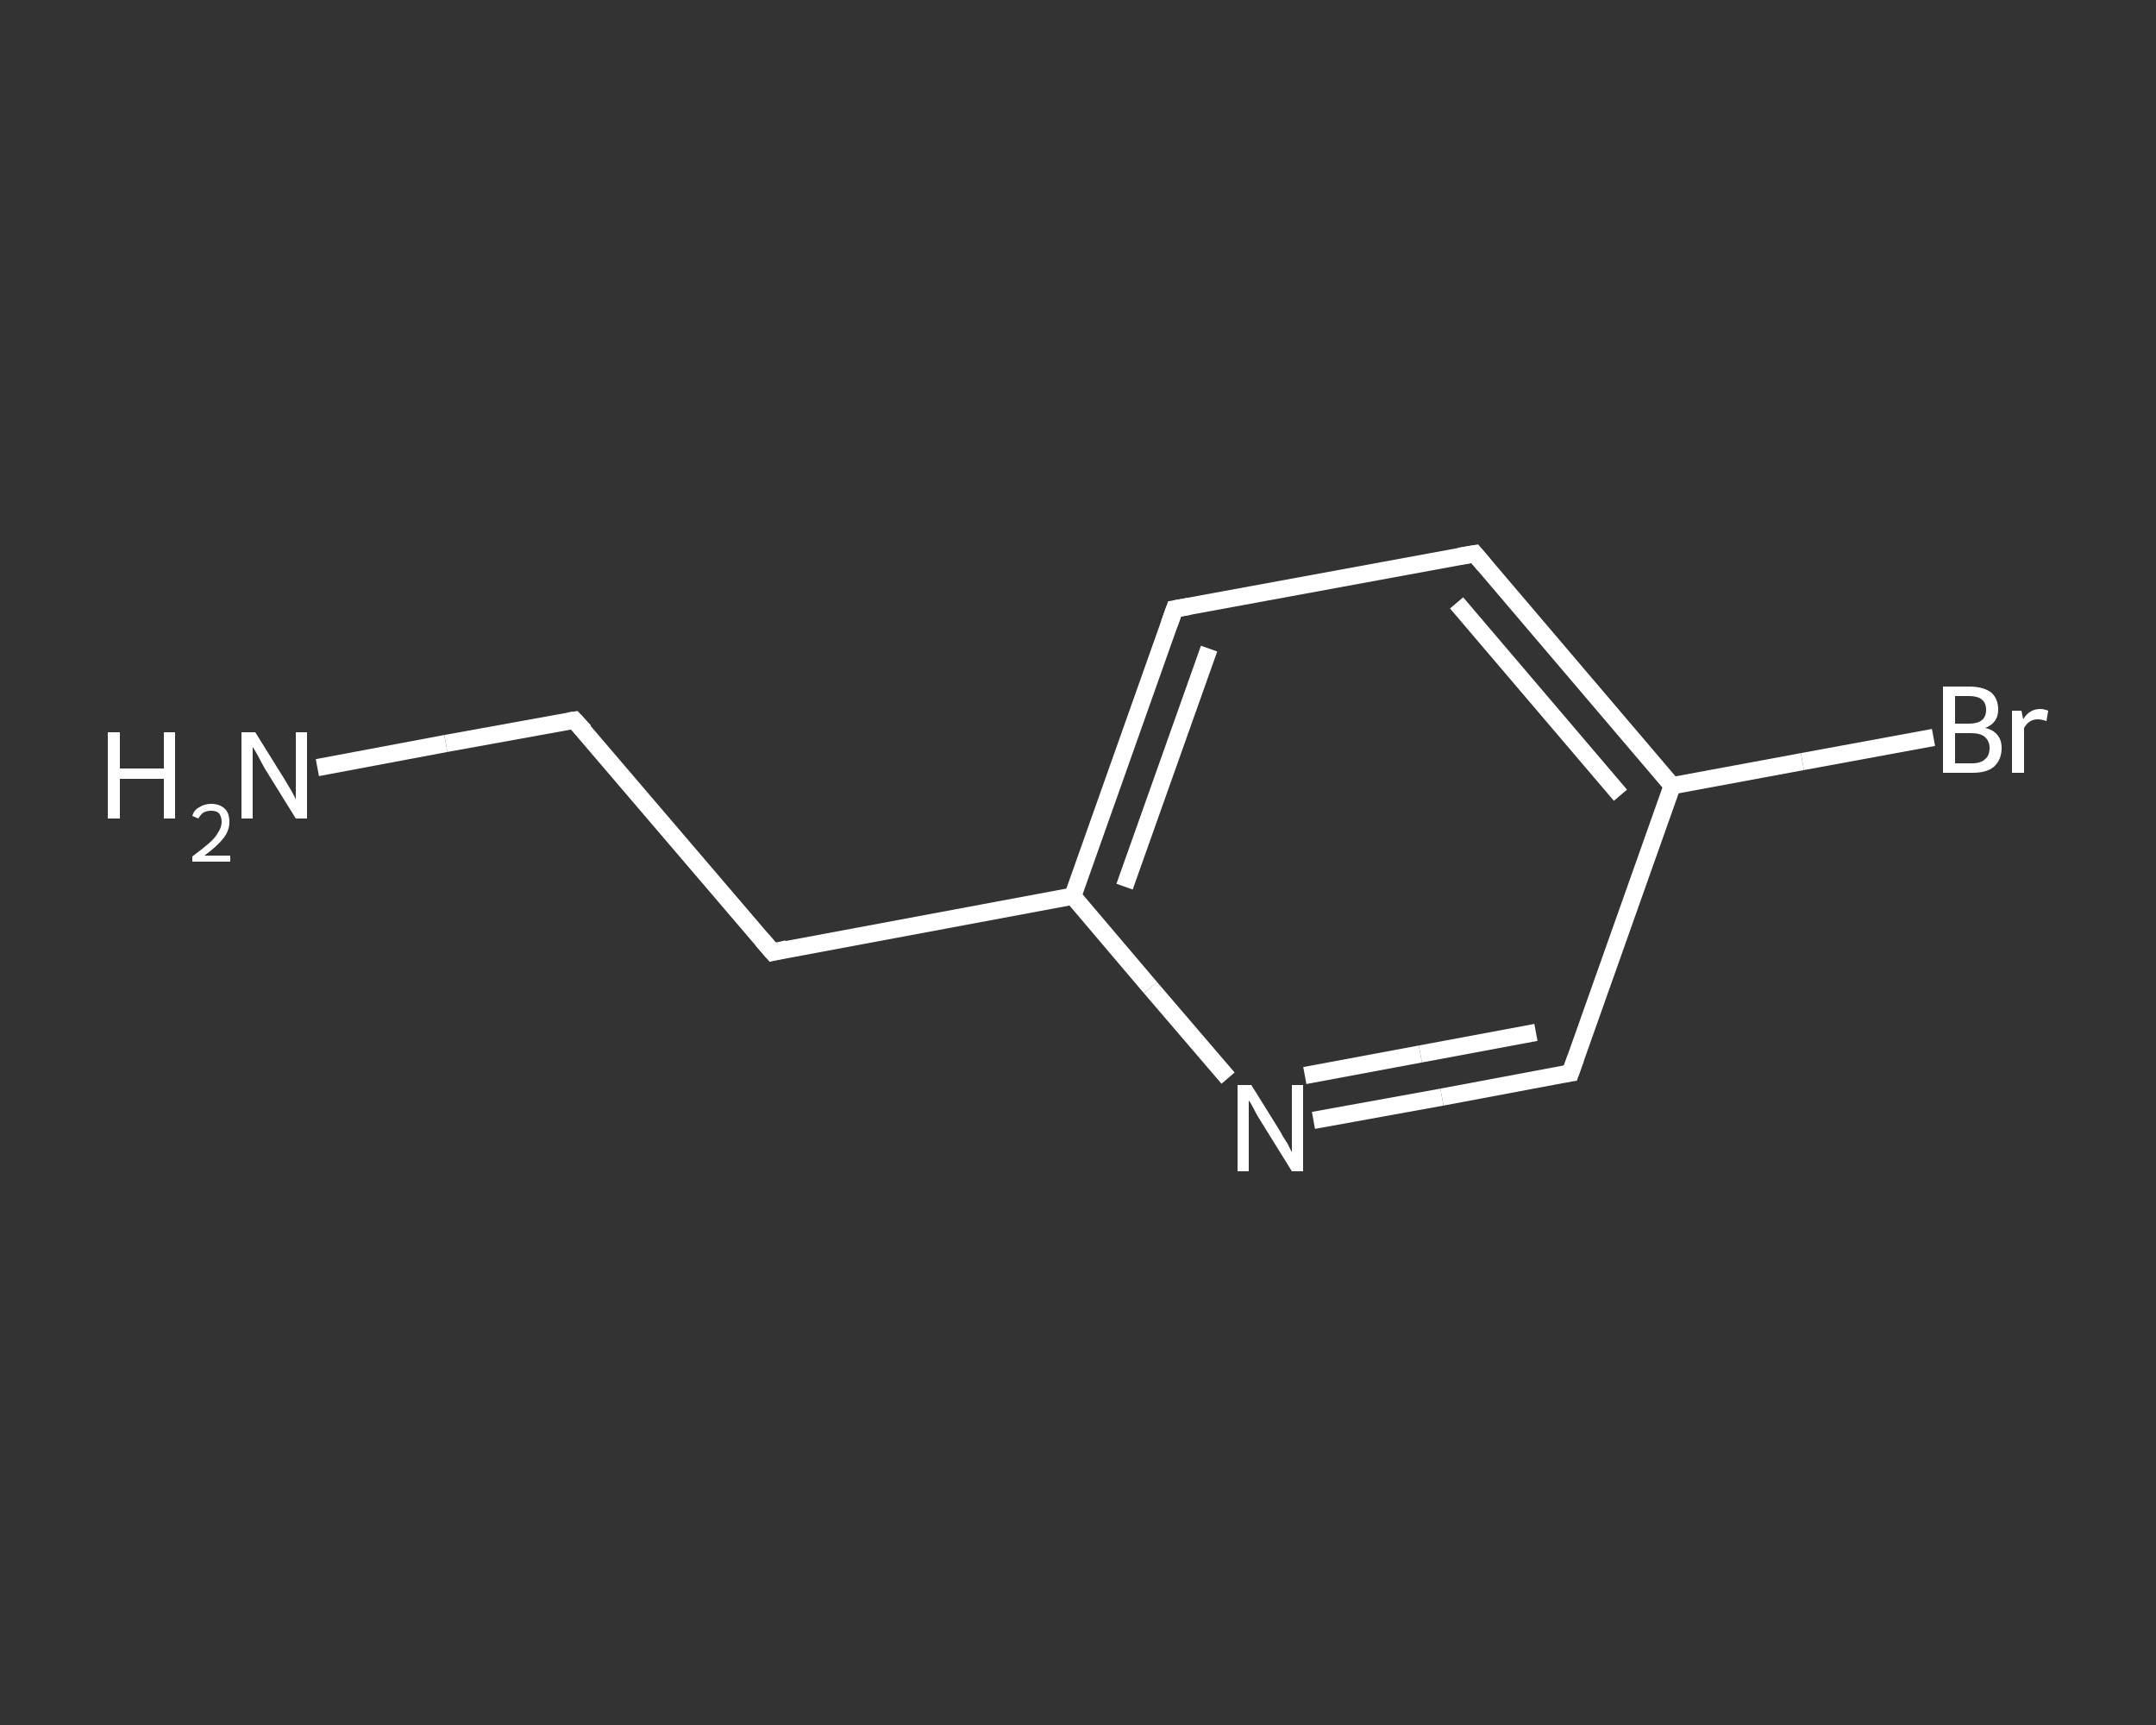 <?xml version='1.0' encoding='iso-8859-1'?>
<svg version='1.1' baseProfile='full'
              xmlns='http://www.w3.org/2000/svg'
                      xmlns:rdkit='http://www.rdkit.org/xml'
                      xmlns:xlink='http://www.w3.org/1999/xlink'
                  xml:space='preserve'
width='250px' height='200px' viewBox='0 0 250 200'>
<rect x="0" y="0" width="250" height="200" fill="#333333" stroke="none"/>
<!-- END OF HEADER -->
<rect style='opacity:1.0;fill:transparent;stroke:none' width='250.0' height='200.0' x='0.0' y='0.0'> </rect>
<path class='bond-0 atom-0 atom-1' d='M 36.8,89.0 L 51.7,86.2' style='fill:none;fill-rule:evenodd;stroke:#FFFFFF;stroke-width:2.0px;stroke-linecap:butt;stroke-linejoin:miter;stroke-opacity:1' />
<path class='bond-0 atom-0 atom-1' d='M 51.7,86.2 L 66.6,83.5' style='fill:none;fill-rule:evenodd;stroke:#FFFFFF;stroke-width:2.0px;stroke-linecap:butt;stroke-linejoin:miter;stroke-opacity:1' />
<path class='bond-1 atom-1 atom-2' d='M 66.6,83.5 L 89.6,110.4' style='fill:none;fill-rule:evenodd;stroke:#FFFFFF;stroke-width:2.0px;stroke-linecap:butt;stroke-linejoin:miter;stroke-opacity:1' />
<path class='bond-2 atom-2 atom-3' d='M 89.6,110.4 L 124.4,103.9' style='fill:none;fill-rule:evenodd;stroke:#FFFFFF;stroke-width:2.0px;stroke-linecap:butt;stroke-linejoin:miter;stroke-opacity:1' />
<path class='bond-3 atom-3 atom-4' d='M 124.4,103.9 L 136.2,70.6' style='fill:none;fill-rule:evenodd;stroke:#FFFFFF;stroke-width:2.0px;stroke-linecap:butt;stroke-linejoin:miter;stroke-opacity:1' />
<path class='bond-3 atom-3 atom-4' d='M 130.4,102.8 L 140.2,75.2' style='fill:none;fill-rule:evenodd;stroke:#FFFFFF;stroke-width:2.0px;stroke-linecap:butt;stroke-linejoin:miter;stroke-opacity:1' />
<path class='bond-4 atom-4 atom-5' d='M 136.2,70.6 L 171.0,64.2' style='fill:none;fill-rule:evenodd;stroke:#FFFFFF;stroke-width:2.0px;stroke-linecap:butt;stroke-linejoin:miter;stroke-opacity:1' />
<path class='bond-5 atom-5 atom-6' d='M 171.0,64.2 L 193.9,91.1' style='fill:none;fill-rule:evenodd;stroke:#FFFFFF;stroke-width:2.0px;stroke-linecap:butt;stroke-linejoin:miter;stroke-opacity:1' />
<path class='bond-5 atom-5 atom-6' d='M 168.9,69.9 L 187.9,92.2' style='fill:none;fill-rule:evenodd;stroke:#FFFFFF;stroke-width:2.0px;stroke-linecap:butt;stroke-linejoin:miter;stroke-opacity:1' />
<path class='bond-6 atom-6 atom-7' d='M 193.9,91.1 L 209.0,88.3' style='fill:none;fill-rule:evenodd;stroke:#FFFFFF;stroke-width:2.0px;stroke-linecap:butt;stroke-linejoin:miter;stroke-opacity:1' />
<path class='bond-6 atom-6 atom-7' d='M 209.0,88.3 L 224.2,85.5' style='fill:none;fill-rule:evenodd;stroke:#FFFFFF;stroke-width:2.0px;stroke-linecap:butt;stroke-linejoin:miter;stroke-opacity:1' />
<path class='bond-7 atom-6 atom-8' d='M 193.9,91.1 L 182.1,124.4' style='fill:none;fill-rule:evenodd;stroke:#FFFFFF;stroke-width:2.0px;stroke-linecap:butt;stroke-linejoin:miter;stroke-opacity:1' />
<path class='bond-8 atom-8 atom-9' d='M 182.1,124.4 L 167.2,127.2' style='fill:none;fill-rule:evenodd;stroke:#FFFFFF;stroke-width:2.0px;stroke-linecap:butt;stroke-linejoin:miter;stroke-opacity:1' />
<path class='bond-8 atom-8 atom-9' d='M 167.2,127.2 L 152.3,129.9' style='fill:none;fill-rule:evenodd;stroke:#FFFFFF;stroke-width:2.0px;stroke-linecap:butt;stroke-linejoin:miter;stroke-opacity:1' />
<path class='bond-8 atom-8 atom-9' d='M 178.1,119.7 L 164.7,122.2' style='fill:none;fill-rule:evenodd;stroke:#FFFFFF;stroke-width:2.0px;stroke-linecap:butt;stroke-linejoin:miter;stroke-opacity:1' />
<path class='bond-8 atom-8 atom-9' d='M 164.7,122.2 L 151.3,124.7' style='fill:none;fill-rule:evenodd;stroke:#FFFFFF;stroke-width:2.0px;stroke-linecap:butt;stroke-linejoin:miter;stroke-opacity:1' />
<path class='bond-9 atom-9 atom-3' d='M 142.4,125.0 L 133.4,114.5' style='fill:none;fill-rule:evenodd;stroke:#FFFFFF;stroke-width:2.0px;stroke-linecap:butt;stroke-linejoin:miter;stroke-opacity:1' />
<path class='bond-9 atom-9 atom-3' d='M 133.4,114.5 L 124.4,103.9' style='fill:none;fill-rule:evenodd;stroke:#FFFFFF;stroke-width:2.0px;stroke-linecap:butt;stroke-linejoin:miter;stroke-opacity:1' />
<path d='M 65.9,83.6 L 66.6,83.5 L 67.8,84.8' style='fill:none;stroke:#FFFFFF;stroke-width:2.0px;stroke-linecap:butt;stroke-linejoin:miter;stroke-opacity:1;' />
<path d='M 88.4,109.0 L 89.6,110.4 L 91.3,110.0' style='fill:none;stroke:#FFFFFF;stroke-width:2.0px;stroke-linecap:butt;stroke-linejoin:miter;stroke-opacity:1;' />
<path d='M 135.6,72.3 L 136.2,70.6 L 137.9,70.3' style='fill:none;stroke:#FFFFFF;stroke-width:2.0px;stroke-linecap:butt;stroke-linejoin:miter;stroke-opacity:1;' />
<path d='M 169.2,64.5 L 171.0,64.2 L 172.1,65.5' style='fill:none;stroke:#FFFFFF;stroke-width:2.0px;stroke-linecap:butt;stroke-linejoin:miter;stroke-opacity:1;' />
<path d='M 182.7,122.7 L 182.1,124.4 L 181.4,124.5' style='fill:none;stroke:#FFFFFF;stroke-width:2.0px;stroke-linecap:butt;stroke-linejoin:miter;stroke-opacity:1;' />
<path class='atom-0' d='M 12.5 84.9
L 13.9 84.9
L 13.9 89.1
L 19.0 89.1
L 19.0 84.9
L 20.3 84.9
L 20.3 94.9
L 19.0 94.9
L 19.0 90.3
L 13.9 90.3
L 13.9 94.9
L 12.5 94.9
L 12.5 84.9
' fill='#FFFFFF'/>
<path class='atom-0' d='M 22.3 94.6
Q 22.5 93.9, 23.1 93.6
Q 23.7 93.2, 24.5 93.2
Q 25.5 93.2, 26.1 93.8
Q 26.6 94.3, 26.6 95.3
Q 26.6 96.3, 25.9 97.2
Q 25.2 98.1, 23.7 99.2
L 26.7 99.2
L 26.7 99.9
L 22.3 99.9
L 22.3 99.3
Q 23.5 98.4, 24.2 97.8
Q 25.0 97.1, 25.3 96.5
Q 25.7 95.9, 25.7 95.3
Q 25.7 94.7, 25.4 94.3
Q 25.1 94.0, 24.5 94.0
Q 24.0 94.0, 23.6 94.2
Q 23.3 94.4, 23.0 94.9
L 22.3 94.6
' fill='#FFFFFF'/>
<path class='atom-0' d='M 29.6 84.9
L 32.9 90.2
Q 33.2 90.7, 33.8 91.7
Q 34.3 92.6, 34.3 92.7
L 34.3 84.9
L 35.6 84.9
L 35.6 94.9
L 34.3 94.9
L 30.7 89.1
Q 30.3 88.4, 29.9 87.6
Q 29.5 86.9, 29.3 86.6
L 29.3 94.9
L 28.0 94.9
L 28.0 84.9
L 29.6 84.9
' fill='#FFFFFF'/>
<path class='atom-7' d='M 230.2 84.4
Q 231.1 84.6, 231.6 85.2
Q 232.1 85.8, 232.1 86.7
Q 232.1 88.1, 231.2 88.9
Q 230.4 89.6, 228.7 89.6
L 225.3 89.6
L 225.3 79.6
L 228.3 79.6
Q 230.0 79.6, 230.9 80.3
Q 231.7 81.0, 231.7 82.3
Q 231.7 83.8, 230.2 84.4
M 226.7 80.7
L 226.7 83.9
L 228.3 83.9
Q 229.3 83.9, 229.8 83.5
Q 230.3 83.1, 230.3 82.3
Q 230.3 80.7, 228.3 80.7
L 226.7 80.7
M 228.7 88.5
Q 229.7 88.5, 230.2 88.0
Q 230.7 87.6, 230.7 86.7
Q 230.7 85.9, 230.1 85.4
Q 229.6 85.0, 228.5 85.0
L 226.7 85.0
L 226.7 88.5
L 228.7 88.5
' fill='#FFFFFF'/>
<path class='atom-7' d='M 234.4 82.4
L 234.6 83.4
Q 235.3 82.2, 236.6 82.2
Q 237.0 82.2, 237.5 82.4
L 237.3 83.6
Q 236.7 83.4, 236.3 83.4
Q 235.7 83.4, 235.3 83.7
Q 235.0 83.9, 234.7 84.4
L 234.7 89.6
L 233.3 89.6
L 233.3 82.4
L 234.4 82.4
' fill='#FFFFFF'/>
<path class='atom-9' d='M 145.1 125.8
L 148.4 131.1
Q 148.7 131.7, 149.3 132.6
Q 149.8 133.6, 149.8 133.6
L 149.8 125.8
L 151.1 125.8
L 151.1 135.8
L 149.8 135.8
L 146.2 130.0
Q 145.8 129.4, 145.4 128.6
Q 145.0 127.8, 144.8 127.6
L 144.8 135.8
L 143.5 135.8
L 143.5 125.8
L 145.1 125.8
' fill='#FFFFFF'/>
</svg>
